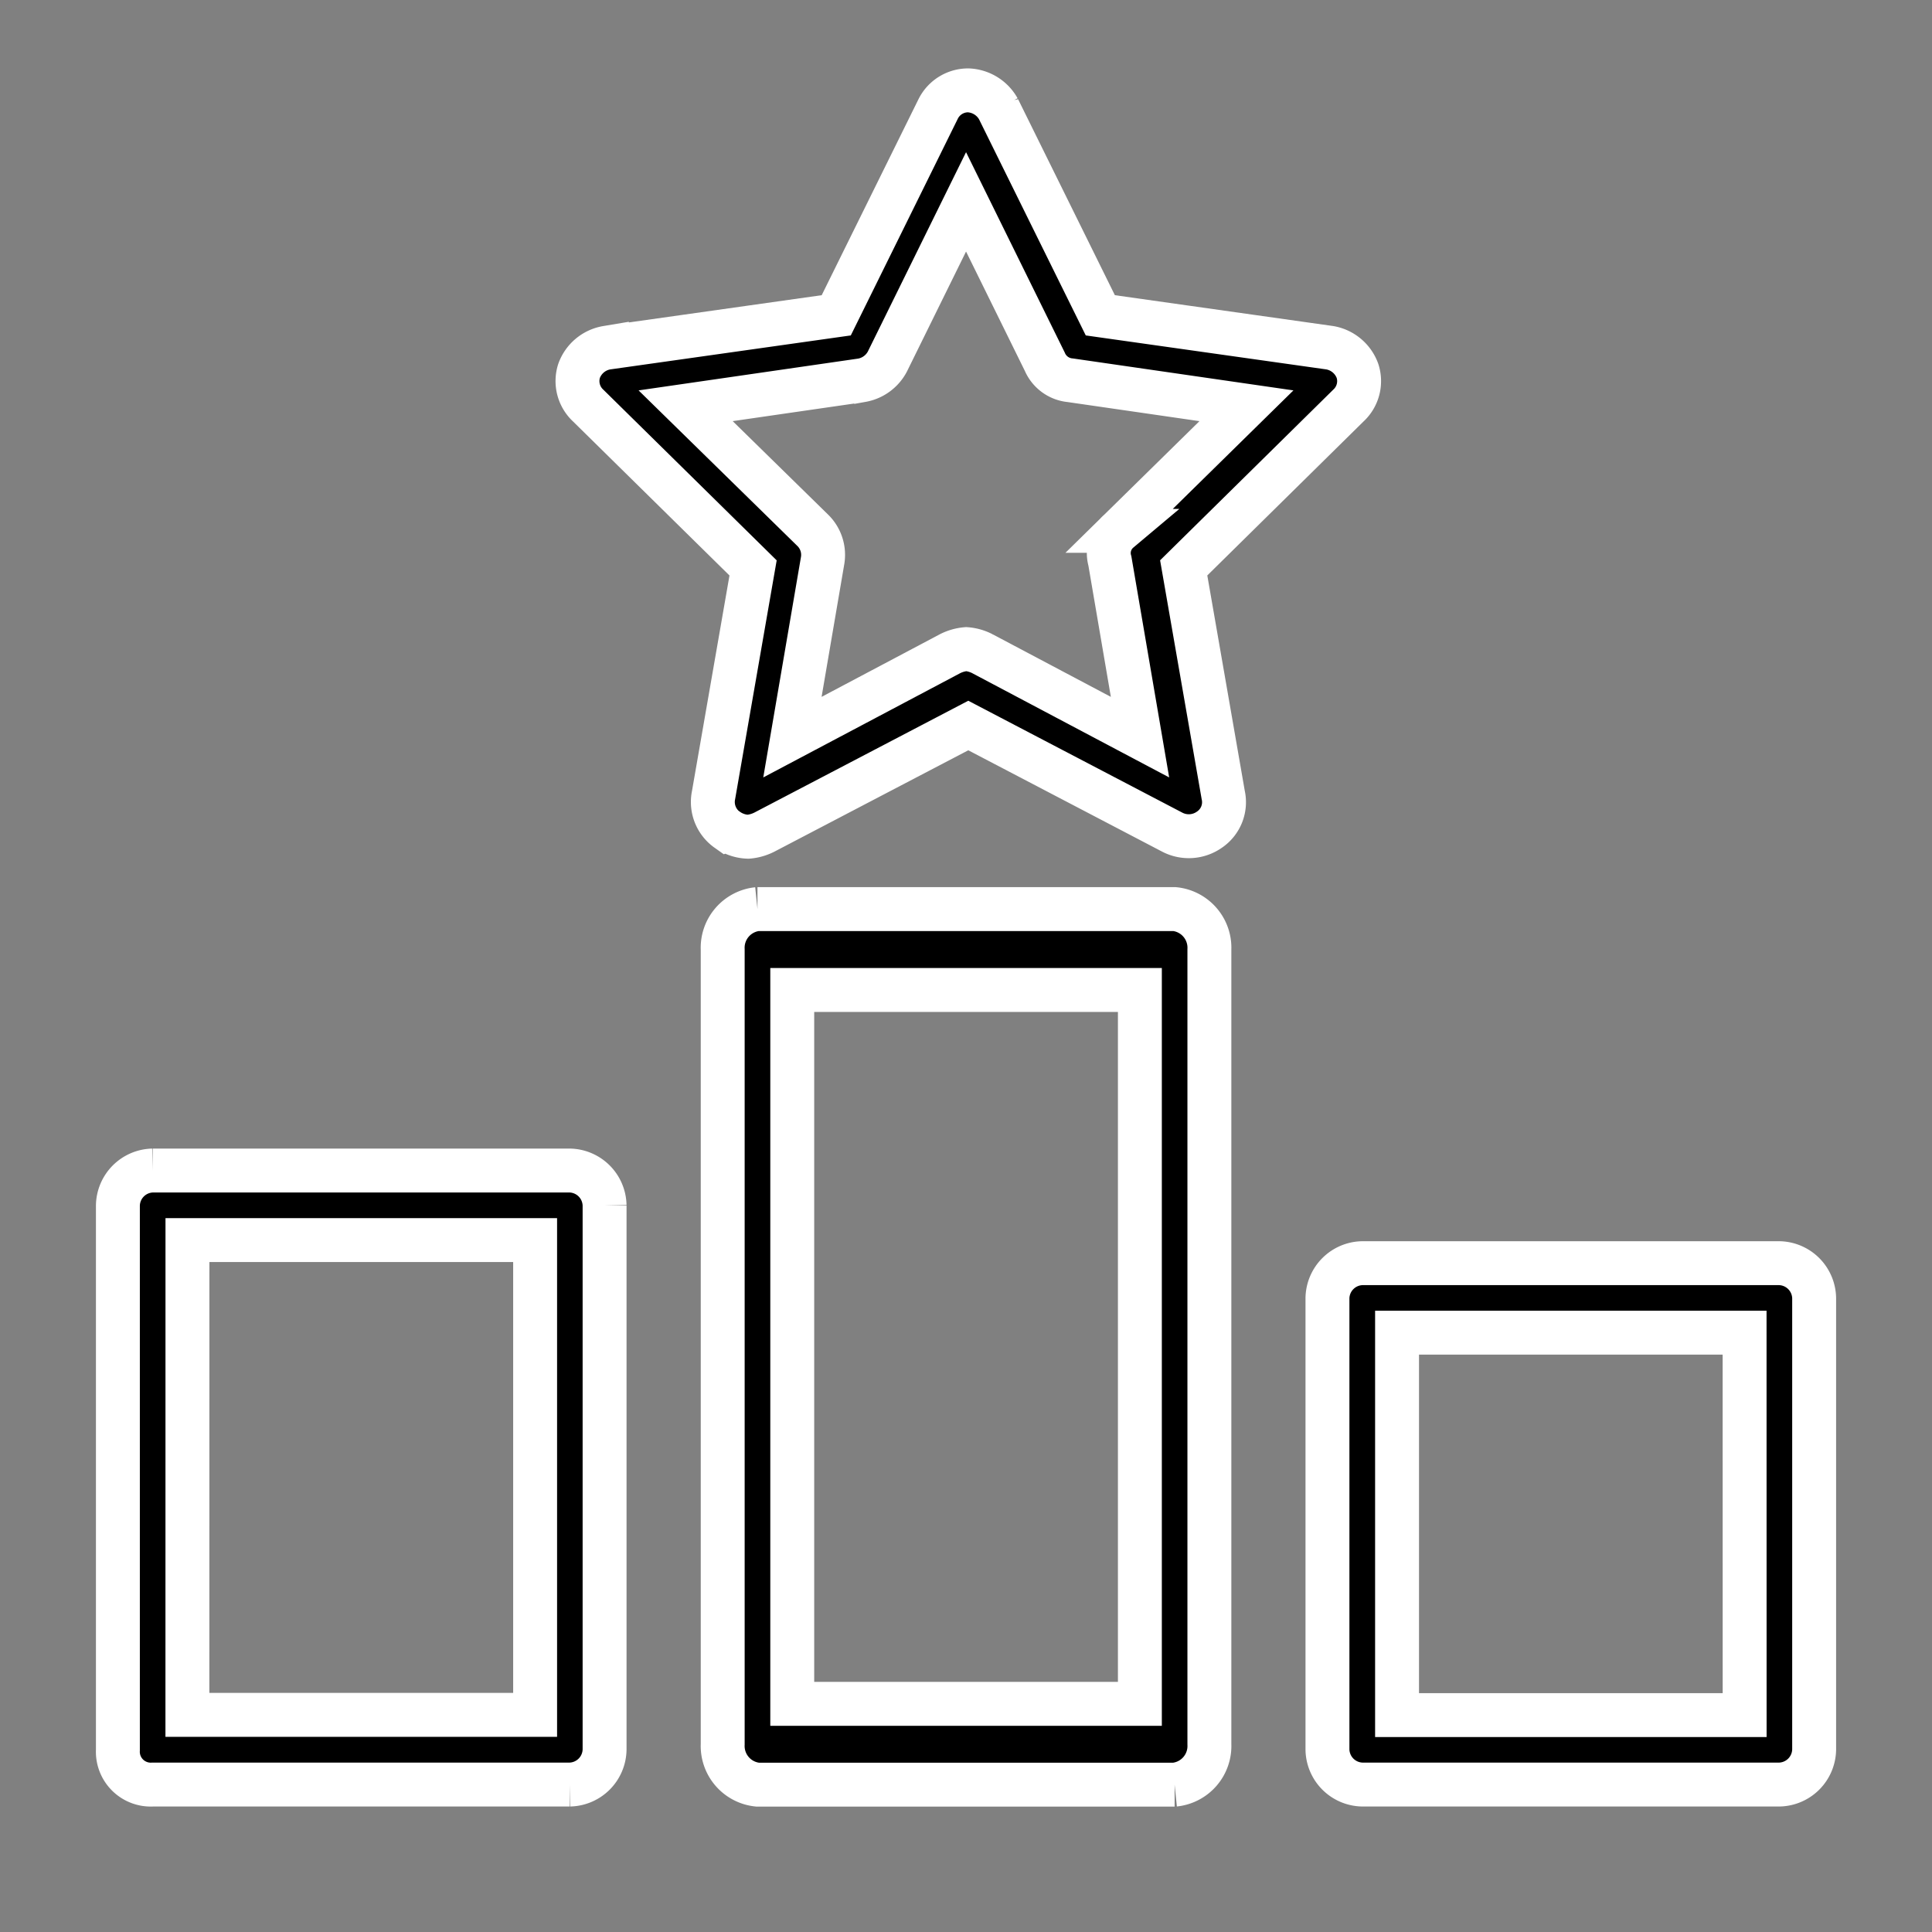 <svg xmlns="http://www.w3.org/2000/svg" xmlns:xlink="http://www.w3.org/1999/xlink" width="44" height="44" viewBox="0 0 44 44">
  <rect x="0" y="0" width="44" height="44" fill="#808080" stroke="none"/>
  <defs>
    <clipPath id="clip-path">
      <rect id="Rectangle_17556" data-name="Rectangle 17556" width="44" height="44" stroke="#fff" stroke-width="0.5"/>
    </clipPath>
  </defs>
  <g id="Top-Tier_Performance" data-name="Top-Tier Performance" clip-path="url(#clip-path)">
    <g id="noun-top-ranking-7075308" transform="translate(-10.713 -11.436)">
      <path id="Path_25435" data-name="Path 25435" d="M36.644,30.333a.858.858,0,0,0,.474.159,1,1,0,0,0,.369-.105l4.644-2.428,4.644,2.428a.814.814,0,0,0,.845-.054.755.755,0,0,0,.317-.792l-.9-5.172,3.748-3.694a.757.757,0,0,0,.21-.792.819.819,0,0,0-.633-.528l-5.224-.738-2.321-4.7a.825.825,0,0,0-.686-.423.761.761,0,0,0-.686.423l-2.321,4.7-5.224.738a.816.816,0,0,0-.633.528.761.761,0,0,0,.21.792L37.23,24.37l-.9,5.172a.776.776,0,0,0,.311.792Zm-.95-9.656,4.012-.581a.821.821,0,0,0,.581-.423l1.793-3.64,1.793,3.64a.7.7,0,0,0,.581.423l4.012.581-2.9,2.849a.66.66,0,0,0-.21.686l.686,4.012-3.589-1.9a.961.961,0,0,0-.369-.105,1,1,0,0,0-.369.105l-3.589,1.9.686-4.012a.783.783,0,0,0-.21-.686Z" transform="translate(-9.366 0)" stroke="#fff" stroke-width="1"/>
      <path id="Path_25436" data-name="Path 25436" d="M14.19,74.087h9.5a.811.811,0,0,0,.792-.792v-12.4a.811.811,0,0,0-.792-.792h-9.5a.811.811,0,0,0-.792.792V73.3A.749.749,0,0,0,14.19,74.087Zm.792-12.4H22.9V72.5H14.981Z" transform="translate(0 -22.009)" stroke="#fff" stroke-width="1"/>
      <path id="Path_25437" data-name="Path 25437" d="M49.791,54.1h-9.5a.885.885,0,0,0-.792.92v18.1a.885.885,0,0,0,.792.92h9.5a.885.885,0,0,0,.792-.92v-18.1A.885.885,0,0,0,49.791,54.1ZM49,72.2H41.083V55.942H49Z" transform="translate(-12.327 -21.96)" stroke="#fff" stroke-width="1"/>
      <path id="Path_25438" data-name="Path 25438" d="M76.684,64.894a.811.811,0,0,0-.792-.792h-9.5a.811.811,0,0,0-.792.792V75.184a.811.811,0,0,0,.792.792h9.5a.811.811,0,0,0,.792-.792Zm-1.583,9.5H67.185V65.685H75.1Z" transform="translate(-24.655 -23.898)" stroke="#fff" stroke-width="1"/>
    </g>
  </g>
</svg>
